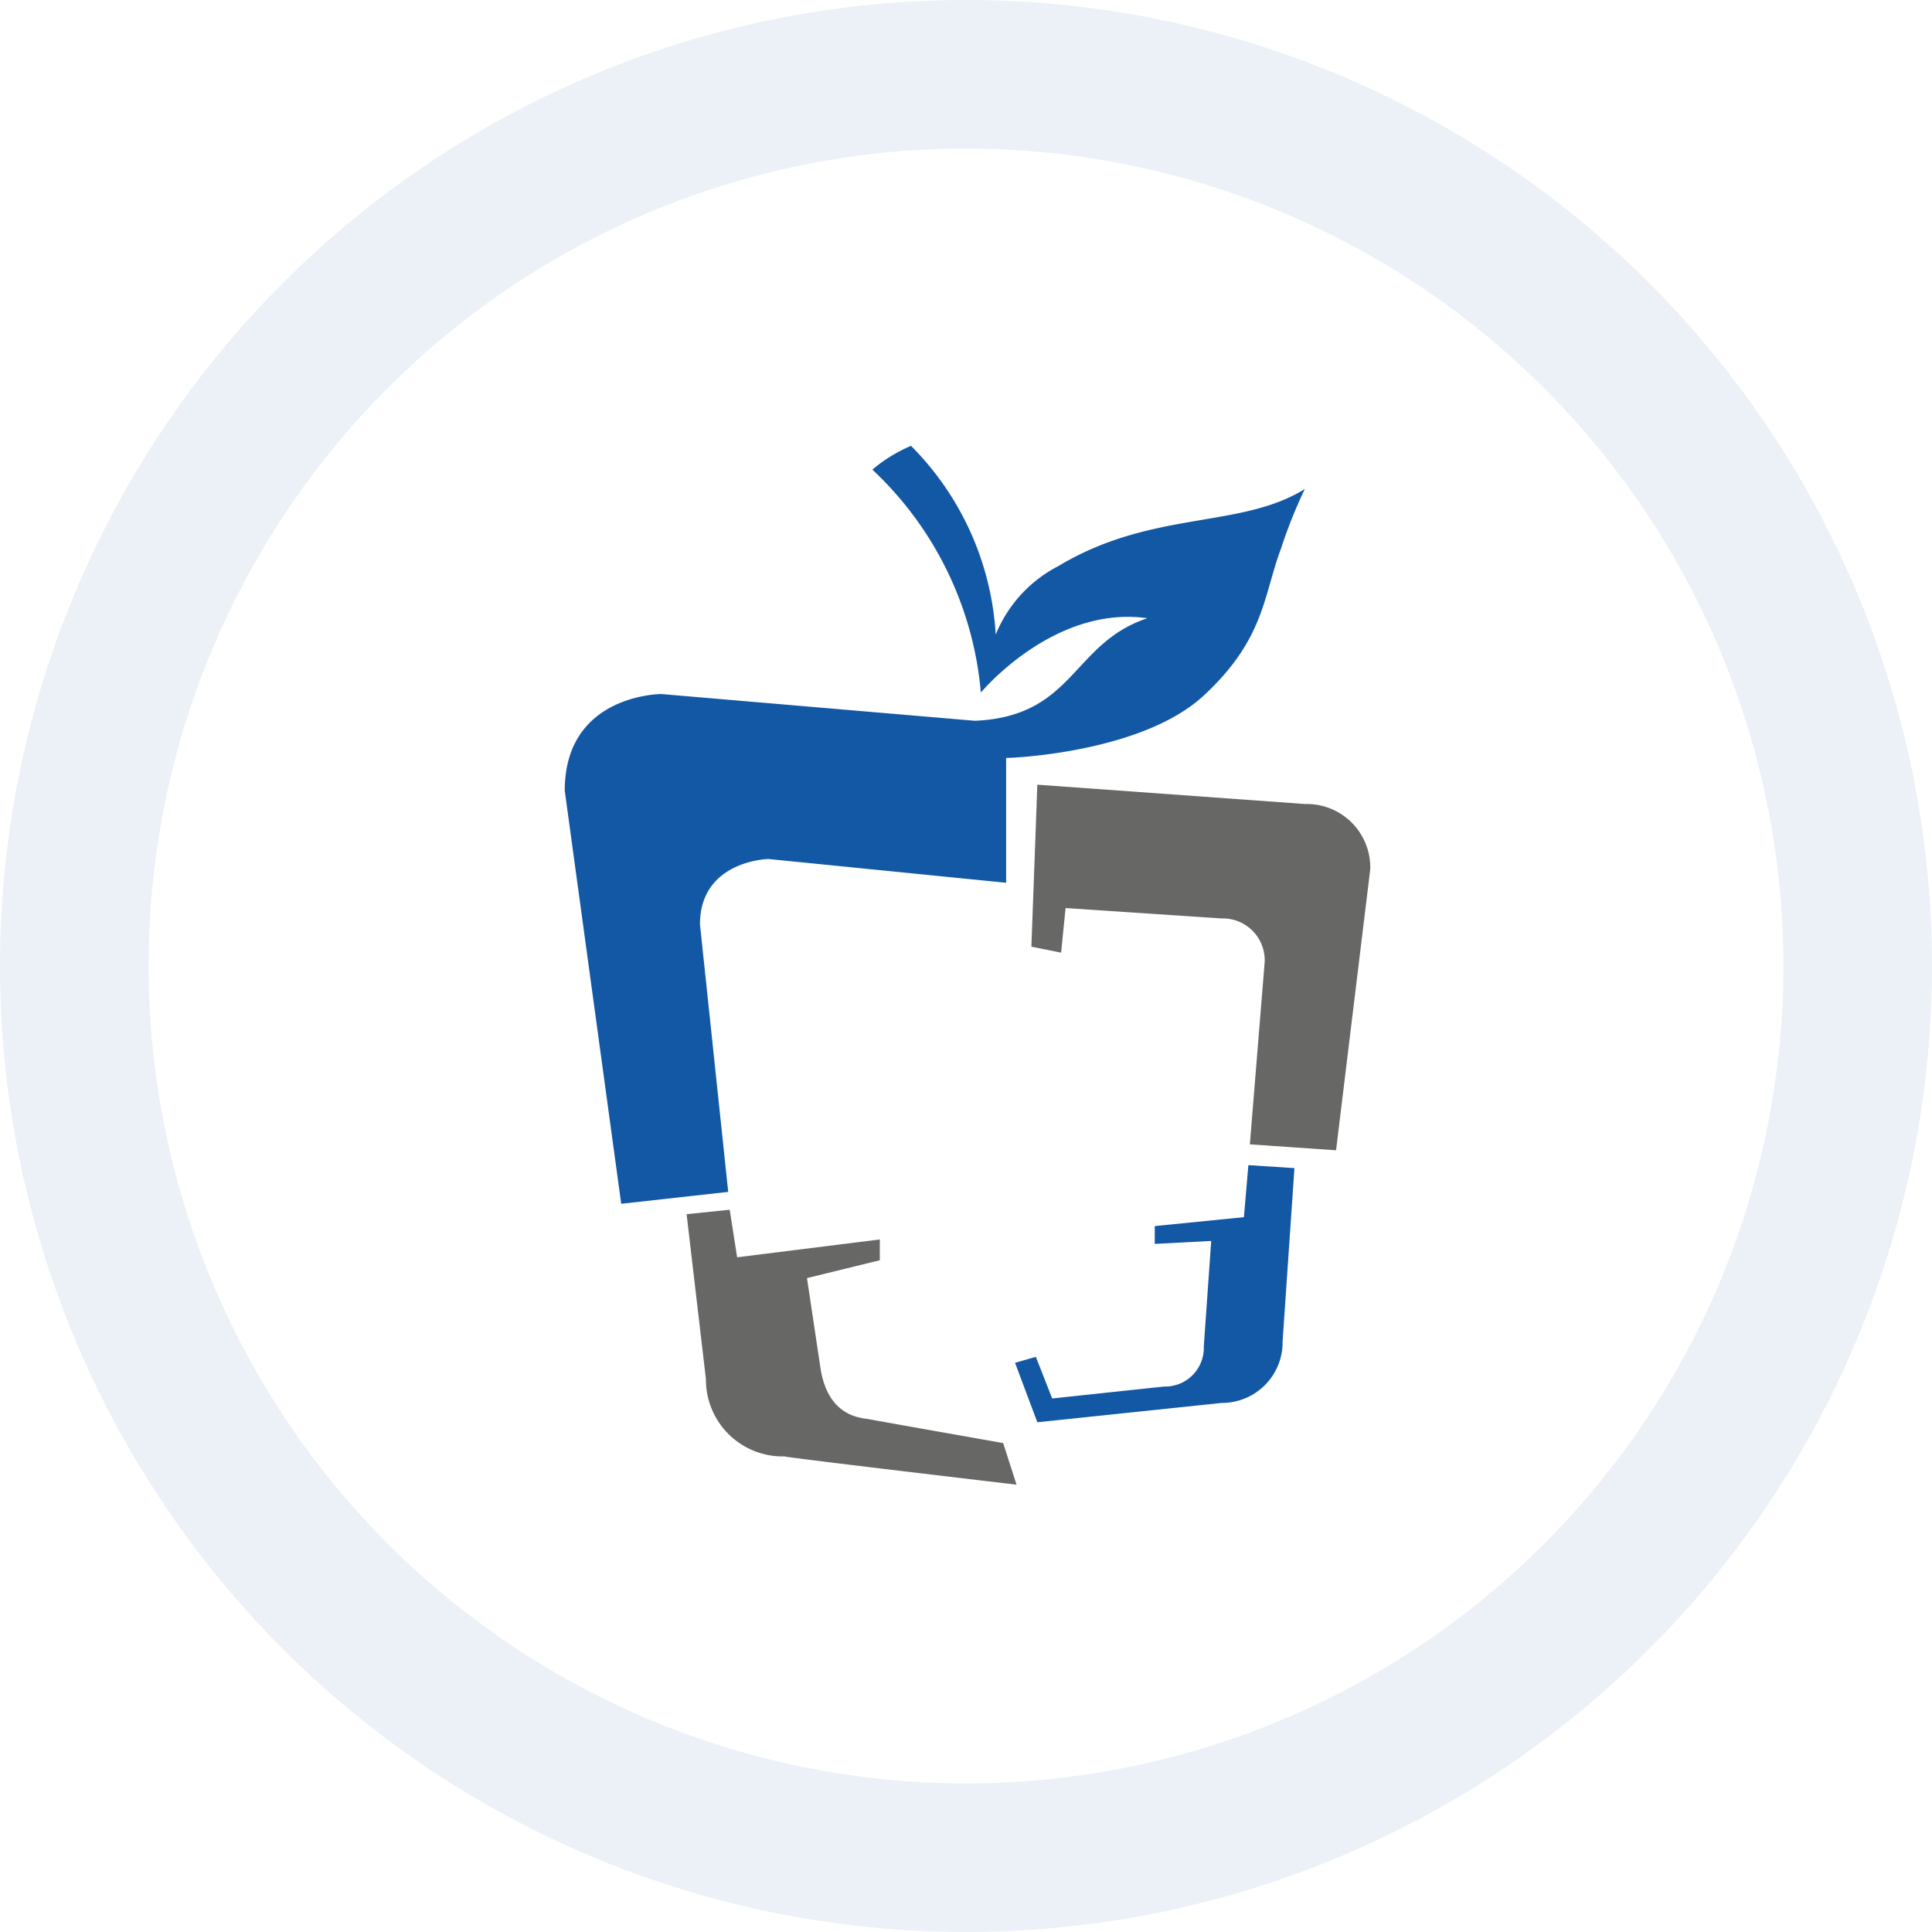 <svg xmlns="http://www.w3.org/2000/svg" xmlns:xlink="http://www.w3.org/1999/xlink" width="130" height="130" viewBox="0 0 130 130"><rect x="0" y="0" width="130" height="130" fill="#333333" stroke="none"/><defs><clipPath id="b"><rect width="130" height="130"/></clipPath></defs><g id="a" clip-path="url(#b)"><rect width="130" height="130" fill="#fff"/><path d="M65,10A55,55,0,1,1,10,65,54.969,54.969,0,0,1,65,10M65,0a65,65,0,1,0,65,65A65,65,0,0,0,65,0Z" fill="#ebf1f7"/><g transform="translate(0.1)"><path d="M49,81.4l-2.9.3,1.3,11.1A5.164,5.164,0,0,0,52.6,98h.1c.3.1,15.6,1.9,15.6,1.9l-.9-2.8s-8.5-1.5-9-1.6-2.8-.1-3.3-3.5l-.9-6,4.9-1.2V83.4l-9.6,1.2Z" fill="#676766"/><path d="M68.2,91.7l1.5,4,12.4-1.3a4.08,4.08,0,0,0,4.1-3.9v-.2L87,78.6l-3.1-.2-.3,3.5-6,.6v1.2l3.8-.2-.5,7.1a2.606,2.606,0,0,1-2.6,2.7h-.1l-7.5.8-1.1-2.8Z" fill="#1358a5"/><path d="M92.1,58.5a4.268,4.268,0,0,0-4.2-4.4h-.2l-18-1.3-.4,10.9,2,.4.3-3,10.5.7A2.818,2.818,0,0,1,85,64.6v.1L84,77l5.8.4Z" fill="#676766"/><path d="M87.7,32.9c-4.3,2.7-10.3,1.4-16.6,5.2a8.979,8.979,0,0,0-4.2,4.6A19.628,19.628,0,0,0,61.2,30h0a10.144,10.144,0,0,0-2.6,1.6,23.316,23.316,0,0,1,7.3,15s4.9-5.9,11.2-5c-5.1,1.7-4.9,6.6-11.6,6.9L44.4,46.7s-6.5,0-6.5,6.5L41.7,81l7.2-.8L47,62.2c0-4.3,4.6-4.4,4.6-4.4l16,1.6V51c.6,0,9.2-.4,13.3-4.2s4-6.7,5.2-9.9a33.346,33.346,0,0,1,1.6-4" fill="#1358a5"/></g></g></svg>